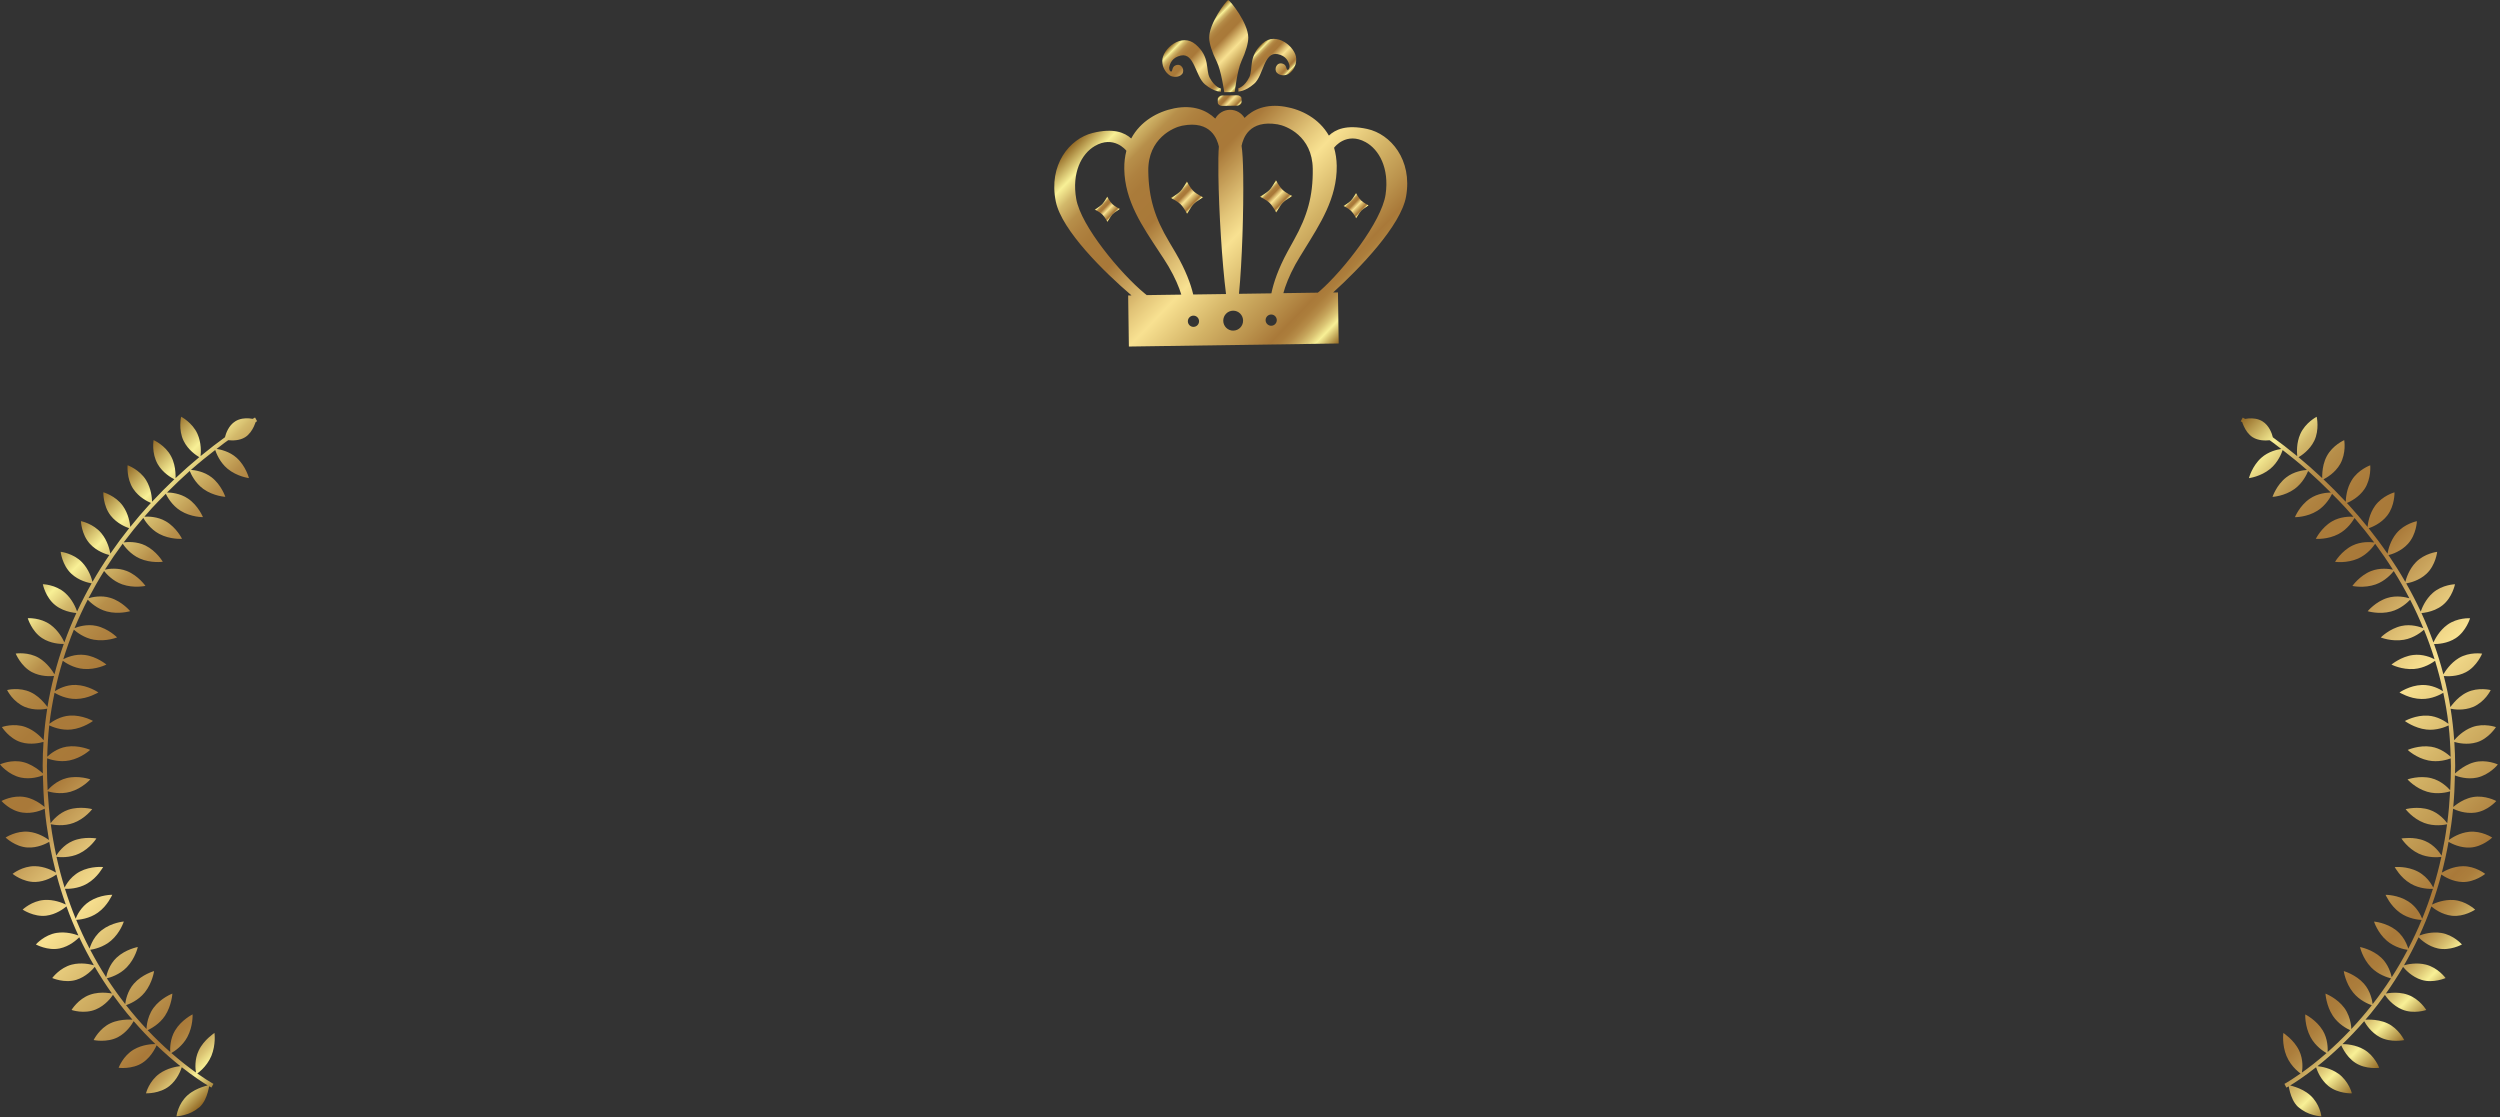 <?xml version="1.0" encoding="utf-8"?>
<svg xmlns="http://www.w3.org/2000/svg" fill="none" height="100%" overflow="visible" preserveAspectRatio="none" style="display: block;" viewBox="0 0 188 84" width="100%">
<rect x="0" y="0" width="188" height="84" fill="#333333" stroke="none"/>
<g id=" 1">
<g id="Group">
<path d="M19.227 31.74C19.196 31.83 19.152 31.945 19.092 32.073C18.961 32.352 18.755 32.676 18.435 32.879C18.014 33.142 17.481 33.137 17.162 33.102C17.067 33.171 16.974 33.236 16.874 33.309C16.692 33.442 16.483 33.61 16.288 33.759C16.569 33.8 17.253 33.941 17.793 34.425C18.489 35.051 18.72 35.953 18.72 35.953C18.72 35.953 17.833 35.844 17.114 35.252C16.528 34.767 16.264 34.081 16.184 33.839C15.615 34.278 15.012 34.761 14.36 35.335C14.635 35.354 15.339 35.447 15.918 35.898C16.654 36.472 16.945 37.362 16.945 37.362C16.945 37.362 16.048 37.313 15.293 36.77C14.672 36.323 14.363 35.648 14.269 35.416C13.718 35.904 13.144 36.452 12.562 37.036C12.846 37.037 13.539 37.087 14.142 37.497C14.914 38.023 15.261 38.887 15.261 38.887C15.261 38.887 14.37 38.903 13.575 38.407C12.932 38.005 12.58 37.365 12.469 37.133C12.124 37.48 11.78 37.825 11.432 38.204C11.24 38.415 11.049 38.634 10.858 38.855C11.135 38.837 11.843 38.835 12.474 39.205C13.278 39.676 13.687 40.517 13.687 40.517C13.687 40.517 12.8 40.59 11.972 40.148C11.295 39.788 10.899 39.163 10.777 38.948C10.278 39.527 9.783 40.141 9.299 40.789C9.574 40.753 10.282 40.701 10.938 41.024C11.772 41.436 12.242 42.245 12.242 42.245C12.242 42.245 11.359 42.374 10.509 41.999C9.808 41.691 9.364 41.093 9.226 40.886C8.767 41.505 8.321 42.156 7.891 42.835C8.163 42.777 8.865 42.671 9.545 42.943C10.408 43.292 10.938 44.06 10.938 44.06C10.938 44.06 10.067 44.251 9.192 43.946C8.47 43.693 7.981 43.133 7.827 42.938C7.417 43.593 7.025 44.278 6.653 44.987C6.919 44.907 7.61 44.743 8.308 44.961C9.195 45.238 9.788 45.959 9.788 45.959C9.788 45.959 8.942 46.219 8.04 45.984C7.3 45.793 6.765 45.274 6.596 45.094C6.241 45.782 5.912 46.499 5.604 47.238C5.861 47.134 6.533 46.909 7.245 47.067C8.15 47.266 8.805 47.933 8.805 47.933C8.805 47.933 7.993 48.264 7.067 48.107C6.308 47.979 5.737 47.514 5.555 47.349C5.261 48.065 4.997 48.809 4.758 49.573C5.003 49.445 5.645 49.16 6.372 49.253C6.838 49.31 7.242 49.495 7.532 49.659C7.82 49.824 8.002 49.973 8.002 49.973C8.002 49.973 7.231 50.375 6.298 50.304C5.531 50.247 4.919 49.836 4.721 49.689C4.493 50.428 4.295 51.19 4.127 51.976C4.356 51.826 4.968 51.48 5.71 51.508C6.643 51.542 7.397 52.072 7.397 52.072C7.397 52.072 7.202 52.185 6.908 52.306C6.611 52.427 6.196 52.554 5.73 52.561C4.963 52.576 4.313 52.223 4.102 52.096C3.944 52.853 3.809 53.628 3.716 54.428C3.935 54.258 4.527 53.856 5.259 53.812C6.187 53.757 6.993 54.215 6.993 54.215C6.993 54.215 6.82 54.348 6.527 54.495C6.234 54.642 5.826 54.807 5.369 54.858C4.611 54.945 3.927 54.656 3.703 54.547C3.618 55.313 3.571 56.102 3.55 56.906C3.75 56.717 4.292 56.263 5.012 56.15C5.929 56.008 6.779 56.39 6.779 56.39C6.779 56.39 6.148 56.993 5.231 57.183C4.477 57.341 3.776 57.114 3.546 57.027C3.542 57.218 3.529 57.406 3.529 57.599C3.529 58.222 3.552 58.827 3.583 59.423C3.739 59.243 4.262 58.699 5.011 58.513C5.913 58.29 6.792 58.608 6.792 58.608C6.792 58.608 6.207 59.277 5.306 59.538C4.538 59.762 3.792 59.568 3.588 59.506C3.634 60.33 3.704 61.132 3.805 61.904C3.942 61.716 4.415 61.13 5.149 60.888C6.028 60.6 6.934 60.846 6.934 60.846C6.934 60.846 6.414 61.55 5.54 61.88C4.791 62.164 4.025 62.026 3.818 61.982C3.927 62.798 4.067 63.586 4.23 64.346C4.356 64.138 4.769 63.532 5.477 63.237C5.91 63.053 6.352 63.012 6.684 63.011C7.013 63.011 7.249 63.05 7.249 63.05C7.249 63.05 6.795 63.787 5.952 64.189C5.236 64.532 4.464 64.462 4.248 64.433C4.425 65.236 4.629 66.005 4.857 66.746C4.9 66.659 4.976 66.518 5.096 66.35C5.281 66.082 5.594 65.759 6.014 65.538C6.848 65.104 7.756 65.201 7.756 65.201C7.756 65.201 7.645 65.396 7.452 65.647C7.255 65.898 6.958 66.212 6.555 66.447C5.877 66.847 5.107 66.849 4.884 66.839C5.128 67.622 5.398 68.371 5.691 69.087C5.78 68.852 6.08 68.197 6.74 67.779C7.532 67.273 8.445 67.287 8.445 67.287C8.445 67.287 8.347 67.493 8.179 67.758C8.005 68.025 7.737 68.366 7.357 68.634C6.719 69.092 5.958 69.164 5.73 69.175C6.043 69.934 6.382 70.653 6.737 71.336C6.765 71.242 6.814 71.092 6.902 70.906C7.042 70.607 7.28 70.238 7.656 69.944C8.4 69.369 9.31 69.299 9.31 69.299C9.31 69.299 9.059 70.126 8.352 70.737C7.76 71.25 7.011 71.392 6.785 71.425C7.167 72.154 7.568 72.842 7.982 73.486C8.034 73.234 8.219 72.53 8.766 72.017C9.441 71.384 10.363 71.215 10.363 71.215C10.363 71.215 10.183 72.066 9.532 72.741C8.987 73.309 8.256 73.517 8.035 73.569C8.486 74.265 8.949 74.909 9.415 75.506C9.447 75.243 9.576 74.528 10.071 73.968C10.688 73.272 11.586 73.025 11.586 73.025C11.586 73.025 11.474 73.896 10.886 74.63C10.397 75.242 9.701 75.514 9.48 75.589C9.995 76.244 10.511 76.84 11.019 77.38C11.022 77.28 11.03 77.128 11.068 76.934C11.131 76.6 11.267 76.174 11.542 75.796C12.098 75.042 12.962 74.719 12.962 74.719C12.962 74.719 12.913 75.613 12.411 76.383C11.989 77.026 11.326 77.367 11.102 77.469C11.692 78.091 12.266 78.64 12.802 79.112C12.785 78.842 12.783 78.124 13.165 77.49C13.645 76.692 14.482 76.282 14.482 76.282C14.482 76.282 14.53 77.154 14.087 77.986C13.72 78.673 13.094 79.071 12.885 79.189C13.59 79.805 14.221 80.29 14.735 80.654C14.69 80.383 14.62 79.674 14.939 79.009C15.139 78.583 15.441 78.256 15.687 78.029C15.934 77.805 16.128 77.677 16.128 77.677C16.128 77.677 16.25 78.531 15.896 79.402C15.717 79.832 15.438 80.18 15.198 80.418C15.043 80.571 14.912 80.67 14.834 80.725C15.342 81.082 15.724 81.316 15.914 81.427C16.005 81.481 16.051 81.505 16.051 81.505L15.902 81.787C15.902 81.787 15.837 81.752 15.728 81.689C15.711 81.785 15.678 81.948 15.619 82.157C15.522 82.483 15.371 82.909 15.024 83.238C14.651 83.555 14.249 83.753 13.879 83.841C13.533 83.937 13.271 83.947 13.271 83.947C13.271 83.947 13.298 83.704 13.418 83.387C13.537 83.07 13.754 82.679 14.105 82.364C14.458 82.049 14.869 81.865 15.189 81.752C15.373 81.686 15.521 81.648 15.619 81.624C15.255 81.405 14.557 80.954 13.669 80.254C13.592 80.497 13.332 81.193 12.736 81.671C12.005 82.257 10.979 82.218 10.979 82.218C10.979 82.218 11.033 81.986 11.191 81.683C11.349 81.381 11.607 81.016 11.986 80.742C12.583 80.316 13.28 80.202 13.564 80.172C13.023 79.742 12.418 79.222 11.776 78.606C11.737 78.696 11.665 78.845 11.552 79.029C11.376 79.316 11.105 79.67 10.709 79.926C9.927 80.435 8.921 80.297 8.921 80.297C8.921 80.297 9.248 79.397 10.064 78.924C10.7 78.554 11.401 78.513 11.682 78.513C11.155 78.001 10.607 77.429 10.051 76.788C9.927 77.017 9.543 77.637 8.875 77.992C8.045 78.429 7.042 78.212 7.042 78.212C7.042 78.212 7.462 77.339 8.311 76.947C8.731 76.752 9.18 76.692 9.524 76.676C9.708 76.667 9.858 76.673 9.959 76.68C9.822 76.521 9.686 76.362 9.549 76.195C9.195 75.763 8.843 75.299 8.494 74.813C8.356 75.022 7.919 75.611 7.209 75.908C6.324 76.282 5.38 75.949 5.38 75.949C5.38 75.949 5.873 75.121 6.758 74.807C7.199 74.648 7.645 74.634 7.979 74.657C8.165 74.671 8.317 74.692 8.417 74.709C7.977 74.088 7.543 73.418 7.126 72.707C6.965 72.905 6.464 73.459 5.74 73.683C4.851 73.958 3.928 73.548 3.928 73.548C3.928 73.548 4.491 72.77 5.401 72.538C6.108 72.358 6.788 72.511 7.059 72.589C6.676 71.927 6.308 71.225 5.959 70.483C5.776 70.668 5.232 71.166 4.495 71.322C3.584 71.515 2.697 71.023 2.697 71.023C2.697 71.023 3.325 70.302 4.255 70.154C4.968 70.04 5.626 70.247 5.898 70.351C5.576 69.656 5.275 68.925 4.997 68.16C4.795 68.33 4.211 68.773 3.465 68.861C2.539 68.969 1.701 68.402 1.701 68.402C1.701 68.402 2.391 67.741 3.331 67.678C4.047 67.629 4.682 67.892 4.947 68.021C4.689 67.3 4.454 66.546 4.246 65.762C4.03 65.914 3.408 66.303 2.658 66.324C1.728 66.351 0.946 65.714 0.946 65.714C0.946 65.714 1.691 65.118 2.633 65.136C3.349 65.15 3.959 65.468 4.209 65.62C4.016 64.876 3.844 64.107 3.703 63.306C3.479 63.437 2.82 63.775 2.068 63.732C1.14 63.678 0.421 62.983 0.421 62.983C0.421 62.983 1.218 62.453 2.152 62.548C2.869 62.621 3.45 62.997 3.681 63.167C3.549 62.406 3.439 61.626 3.362 60.813C3.139 60.923 2.469 61.211 1.702 61.107C1.227 61.041 0.827 60.827 0.554 60.623C0.276 60.421 0.113 60.234 0.113 60.234C0.113 60.234 0.955 59.77 1.876 59.939C2.335 60.02 2.726 60.233 3.003 60.418C3.157 60.522 3.273 60.617 3.349 60.682C3.279 59.916 3.243 59.121 3.226 58.308C2.981 58.404 2.3 58.629 1.561 58.471C1.101 58.371 0.708 58.128 0.431 57.904C0.15 57.684 0 57.481 0 57.481C0 57.481 0.874 57.077 1.778 57.318C2.227 57.436 2.605 57.677 2.887 57.883C3.034 57.993 3.146 58.093 3.222 58.163C3.219 57.973 3.209 57.789 3.209 57.597C3.209 56.982 3.234 56.382 3.272 55.789C3.033 55.86 2.308 56.039 1.577 55.814C0.685 55.538 0.143 54.675 0.143 54.675C0.143 54.675 1.037 54.35 1.924 54.675C2.62 54.93 3.104 55.45 3.282 55.664C3.338 54.852 3.43 54.062 3.552 53.292C3.31 53.341 2.58 53.454 1.866 53.16C1.434 52.978 1.088 52.663 0.865 52.391C0.646 52.119 0.534 51.89 0.534 51.89C0.534 51.89 1.462 51.651 2.311 52.056C2.736 52.256 3.064 52.564 3.286 52.817C3.416 52.962 3.51 53.085 3.57 53.168C3.702 52.367 3.869 51.589 4.064 50.832C3.816 50.858 3.076 50.899 2.396 50.541C1.568 50.103 1.182 49.149 1.182 49.149C1.182 49.149 2.133 49 2.936 49.482C3.562 49.859 3.953 50.466 4.095 50.709C4.3 49.925 4.532 49.164 4.795 48.428C4.546 48.43 3.802 48.402 3.16 47.982C2.377 47.469 2.087 46.489 2.087 46.489C2.087 46.489 3.033 46.423 3.798 46.981C4.4 47.418 4.727 48.054 4.84 48.308C5.116 47.547 5.415 46.808 5.744 46.099C5.647 46.091 5.482 46.071 5.273 46.024C4.947 45.948 4.525 45.804 4.155 45.509C3.419 44.927 3.22 43.932 3.22 43.932C3.22 43.932 4.172 43.953 4.882 44.574C5.442 45.062 5.708 45.723 5.797 45.986C6.14 45.253 6.505 44.545 6.891 43.867C6.648 43.828 5.927 43.672 5.362 43.143C4.67 42.495 4.56 41.494 4.56 41.494C4.56 41.494 5.506 41.598 6.164 42.276C6.68 42.807 6.89 43.486 6.955 43.757C7.36 43.054 7.784 42.382 8.223 41.739C7.984 41.679 7.277 41.464 6.758 40.892C6.119 40.189 6.085 39.188 6.085 39.188C6.085 39.188 7.018 39.368 7.621 40.095C8.094 40.664 8.249 41.356 8.296 41.633C8.756 40.964 9.231 40.326 9.714 39.721C9.479 39.642 8.792 39.375 8.317 38.765C7.737 38.02 7.771 37.019 7.771 37.019C7.771 37.019 8.686 37.269 9.236 38.038C9.666 38.641 9.77 39.347 9.795 39.624C10.257 39.049 10.726 38.502 11.195 37.988C11.247 37.93 11.299 37.878 11.351 37.822C11.121 37.726 10.45 37.406 10.022 36.766C9.501 35.986 9.595 34.986 9.595 34.986C9.595 34.986 10.495 35.307 10.986 36.107C11.372 36.736 11.429 37.451 11.435 37.73C12 37.123 12.561 36.561 13.111 36.041C12.888 35.929 12.242 35.567 11.857 34.899C11.624 34.49 11.542 34.04 11.523 33.688C11.508 33.341 11.549 33.095 11.549 33.095C11.549 33.095 12.422 33.472 12.863 34.307C13.084 34.723 13.164 35.166 13.19 35.503C13.207 35.699 13.207 35.852 13.203 35.953C13.82 35.373 14.419 34.848 14.985 34.379C14.77 34.254 14.149 33.847 13.809 33.156C13.395 32.312 13.62 31.337 13.62 31.337C13.62 31.337 14.469 31.771 14.852 32.633C15.152 33.306 15.114 34.022 15.083 34.3C15.753 33.749 16.372 33.277 16.917 32.882C16.99 32.588 17.191 31.997 17.691 31.685C18.029 31.471 18.432 31.438 18.743 31.462C18.842 31.469 18.927 31.483 19.003 31.498C19.118 31.431 19.18 31.395 19.18 31.395L19.334 31.675C19.334 31.675 19.29 31.701 19.223 31.74H19.227Z" fill="url(#paint0_linear_0_532)" id="Vector"/>
<path d="M184.609 58.311C184.593 59.123 184.556 59.919 184.486 60.685C184.562 60.619 184.678 60.526 184.832 60.421C185.107 60.234 185.499 60.023 185.959 59.941C186.88 59.774 187.721 60.237 187.721 60.237C187.721 60.237 187.558 60.424 187.28 60.626C187.007 60.829 186.607 61.044 186.131 61.11C185.365 61.212 184.695 60.926 184.472 60.816C184.395 61.629 184.285 62.41 184.153 63.169C184.384 62.999 184.963 62.624 185.682 62.551C186.615 62.455 187.413 62.985 187.413 62.985C187.413 62.985 186.694 63.681 185.766 63.735C185.014 63.778 184.355 63.438 184.131 63.309C183.99 64.11 183.818 64.879 183.625 65.623C183.875 65.471 184.485 65.153 185.201 65.139C186.141 65.121 186.888 65.717 186.888 65.717C186.888 65.717 186.106 66.352 185.176 66.327C184.426 66.306 183.804 65.916 183.588 65.765C183.38 66.549 183.145 67.303 182.887 68.024C183.152 67.894 183.788 67.633 184.503 67.681C185.443 67.744 186.131 68.405 186.131 68.405C186.131 68.405 185.293 68.971 184.367 68.863C183.622 68.775 183.037 68.333 182.837 68.163C182.559 68.928 182.258 69.659 181.936 70.353C182.207 70.249 182.866 70.043 183.58 70.157C184.51 70.304 185.138 71.025 185.138 71.025C185.138 71.025 184.253 71.516 183.341 71.325C182.603 71.169 182.059 70.671 181.876 70.486C181.529 71.226 181.161 71.929 180.778 72.591C181.049 72.513 181.729 72.361 182.435 72.541C183.348 72.773 183.908 73.55 183.908 73.55C183.908 73.55 182.985 73.961 182.097 73.685C181.372 73.462 180.873 72.908 180.711 72.71C180.294 73.422 179.86 74.09 179.419 74.712C179.52 74.695 179.671 74.674 179.857 74.66C180.192 74.637 180.638 74.651 181.078 74.81C181.964 75.124 182.456 75.951 182.456 75.951C182.456 75.951 181.514 76.285 180.629 75.911C179.919 75.614 179.482 75.024 179.344 74.816C178.996 75.302 178.643 75.766 178.289 76.198C178.152 76.365 178.016 76.522 177.879 76.683C177.981 76.676 178.13 76.67 178.314 76.678C178.658 76.695 179.109 76.756 179.528 76.95C180.378 77.341 180.797 78.215 180.797 78.215C180.797 78.215 179.794 78.431 178.965 77.994C178.296 77.64 177.913 77.02 177.787 76.791C177.231 77.432 176.683 78.004 176.156 78.516C176.437 78.516 177.138 78.557 177.774 78.926C178.59 79.4 178.917 80.3 178.917 80.3C178.917 80.3 177.911 80.438 177.129 79.929C176.733 79.673 176.462 79.319 176.286 79.032C176.173 78.848 176.101 78.699 176.062 78.609C175.42 79.224 174.816 79.745 174.274 80.175C174.557 80.204 175.255 80.32 175.852 80.744C176.231 81.018 176.489 81.384 176.647 81.686C176.806 81.988 176.859 82.22 176.859 82.22C176.859 82.22 175.833 82.26 175.102 81.673C174.506 81.195 174.246 80.499 174.169 80.256C173.281 80.955 172.583 81.406 172.219 81.627C172.317 81.651 172.465 81.69 172.649 81.755C172.969 81.867 173.38 82.05 173.733 82.367C174.084 82.681 174.299 83.072 174.42 83.39C174.54 83.708 174.567 83.95 174.567 83.95C174.567 83.95 174.305 83.94 173.959 83.844C173.589 83.755 173.187 83.557 172.814 83.241C172.467 82.912 172.316 82.486 172.219 82.16C172.16 81.95 172.127 81.789 172.11 81.692C172.002 81.755 171.939 81.79 171.938 81.79L171.787 81.507C171.787 81.507 171.833 81.482 171.924 81.43C172.114 81.319 172.496 81.084 173.004 80.727C172.926 80.672 172.796 80.574 172.64 80.421C172.398 80.185 172.121 79.835 171.942 79.404C171.588 78.534 171.71 77.679 171.71 77.679C171.71 77.679 171.904 77.809 172.151 78.032C172.397 78.259 172.698 78.586 172.899 79.012C173.218 79.677 173.148 80.386 173.103 80.657C173.617 80.293 174.248 79.808 174.953 79.192C174.744 79.074 174.117 78.677 173.751 77.989C173.308 77.158 173.356 76.285 173.356 76.285C173.356 76.285 174.193 76.697 174.673 77.492C175.055 78.126 175.053 78.845 175.037 79.115C175.572 78.642 176.146 78.094 176.736 77.471C176.512 77.37 175.849 77.028 175.427 76.386C174.925 75.617 174.876 74.721 174.876 74.721C174.876 74.721 175.74 75.045 176.296 75.798C176.571 76.177 176.707 76.603 176.77 76.937C176.808 77.131 176.817 77.281 176.819 77.383C177.325 76.843 177.843 76.245 178.358 75.592C178.135 75.516 177.441 75.244 176.952 74.633C176.363 73.898 176.252 73.027 176.252 73.027C176.252 73.027 177.15 73.276 177.767 73.971C178.264 74.53 178.391 75.246 178.423 75.509C178.889 74.911 179.352 74.267 179.803 73.571C179.582 73.519 178.851 73.31 178.306 72.743C177.655 72.069 177.475 71.218 177.475 71.218C177.475 71.218 178.397 71.385 179.072 72.019C179.619 72.534 179.804 73.237 179.856 73.489C180.27 72.845 180.67 72.157 181.053 71.429C180.825 71.397 180.078 71.254 179.487 70.741C178.779 70.13 178.528 69.303 178.528 69.303C178.528 69.303 179.438 69.374 180.182 69.948C180.558 70.242 180.797 70.611 180.936 70.91C181.024 71.096 181.073 71.246 181.101 71.34C181.456 70.657 181.795 69.939 182.108 69.18C181.881 69.168 181.119 69.097 180.481 68.638C180.102 68.368 179.833 68.029 179.659 67.762C179.491 67.497 179.393 67.291 179.393 67.291C179.393 67.291 180.306 67.277 181.098 67.784C181.758 68.201 182.056 68.856 182.147 69.091C182.44 68.375 182.71 67.626 182.954 66.843C182.731 66.851 181.961 66.851 181.283 66.451C180.88 66.216 180.583 65.902 180.386 65.651C180.193 65.4 180.082 65.205 180.082 65.205C180.082 65.205 180.99 65.108 181.824 65.543C182.244 65.763 182.557 66.087 182.742 66.354C182.862 66.522 182.938 66.663 182.981 66.75C183.209 66.011 183.415 65.24 183.59 64.438C183.374 64.466 182.602 64.534 181.886 64.193C181.044 63.791 180.589 63.054 180.589 63.054C180.589 63.054 180.825 63.016 181.154 63.015C181.486 63.015 181.928 63.057 182.361 63.241C183.069 63.536 183.482 64.142 183.608 64.35C183.771 63.59 183.911 62.803 184.02 61.986C183.815 62.031 183.047 62.168 182.298 61.884C181.424 61.553 180.904 60.85 180.904 60.85C180.904 60.85 181.81 60.604 182.689 60.892C183.423 61.134 183.896 61.72 184.033 61.908C184.135 61.136 184.204 60.334 184.25 59.51C184.046 59.572 183.299 59.767 182.532 59.542C181.631 59.279 181.046 58.612 181.046 58.612C181.046 58.612 181.925 58.295 182.827 58.517C183.576 58.703 184.099 59.247 184.255 59.427C184.288 58.831 184.309 58.226 184.309 57.604C184.309 57.41 184.296 57.223 184.292 57.031C184.062 57.119 183.362 57.345 182.608 57.187C181.69 56.998 181.059 56.395 181.059 56.395C181.059 56.395 181.909 56.012 182.826 56.154C183.545 56.267 184.086 56.721 184.288 56.91C184.267 56.106 184.222 55.318 184.135 54.551C183.911 54.66 183.226 54.949 182.469 54.862C182.012 54.812 181.604 54.646 181.311 54.499C181.02 54.352 180.845 54.22 180.845 54.22C180.845 54.22 181.651 53.761 182.58 53.816C183.311 53.86 183.903 54.262 184.123 54.432C184.029 53.632 183.895 52.857 183.736 52.098C183.525 52.226 182.875 52.579 182.108 52.563C181.642 52.558 181.227 52.43 180.93 52.309C180.636 52.188 180.441 52.074 180.441 52.074C180.441 52.074 181.195 51.543 182.128 51.511C182.871 51.482 183.482 51.828 183.711 51.979C183.543 51.194 183.345 50.432 183.117 49.691C182.919 49.838 182.307 50.249 181.54 50.307C180.606 50.377 179.836 49.975 179.836 49.975C179.836 49.975 180.018 49.826 180.306 49.662C180.597 49.497 181.002 49.312 181.466 49.255C182.193 49.163 182.836 49.448 183.08 49.576C182.841 48.811 182.577 48.069 182.283 47.353C182.101 47.518 181.53 47.983 180.771 48.111C179.845 48.269 179.033 47.937 179.033 47.937C179.033 47.937 179.688 47.27 180.593 47.071C181.305 46.913 181.977 47.138 182.234 47.242C181.926 46.503 181.597 45.786 181.242 45.098C181.073 45.278 180.54 45.797 179.798 45.988C178.896 46.223 178.05 45.963 178.05 45.963C178.05 45.963 178.642 45.242 179.53 44.965C180.228 44.747 180.918 44.911 181.185 44.992C180.814 44.28 180.422 43.596 180.011 42.942C179.857 43.137 179.368 43.697 178.646 43.95C177.771 44.256 176.9 44.064 176.9 44.064C176.9 44.064 177.43 43.296 178.293 42.947C178.973 42.675 179.674 42.78 179.947 42.839C179.517 42.159 179.07 41.509 178.612 40.891C178.474 41.097 178.029 41.695 177.329 42.003C176.479 42.378 175.596 42.249 175.596 42.249C175.596 42.249 176.065 41.44 176.9 41.028C177.556 40.705 178.264 40.757 178.539 40.794C178.055 40.145 177.56 39.533 177.061 38.952C176.939 39.167 176.543 39.793 175.866 40.153C175.038 40.595 174.151 40.521 174.151 40.521C174.151 40.521 174.56 39.68 175.364 39.209C175.995 38.841 176.703 38.842 176.98 38.859C176.788 38.638 176.598 38.419 176.406 38.208C176.059 37.827 175.715 37.484 175.371 37.137C175.259 37.369 174.908 38.009 174.264 38.411C173.47 38.908 172.579 38.892 172.579 38.892C172.579 38.892 172.926 38.027 173.698 37.501C174.299 37.091 174.993 37.043 175.277 37.04C174.697 36.458 174.123 35.908 173.571 35.42C173.478 35.652 173.169 36.326 172.547 36.774C171.792 37.317 170.894 37.366 170.894 37.366C170.894 37.366 171.185 36.478 171.921 35.903C172.5 35.451 173.204 35.358 173.48 35.339C172.828 34.765 172.225 34.282 171.655 33.843C171.576 34.085 171.311 34.771 170.725 35.256C170.006 35.848 169.119 35.957 169.119 35.957C169.119 35.957 169.35 35.056 170.047 34.429C170.587 33.944 171.271 33.802 171.552 33.763C171.356 33.612 171.148 33.447 170.966 33.313C170.865 33.24 170.774 33.174 170.678 33.106C170.359 33.14 169.826 33.146 169.405 32.883C169.083 32.679 168.877 32.356 168.747 32.077C168.687 31.949 168.644 31.834 168.613 31.744C168.546 31.705 168.501 31.679 168.501 31.679L168.655 31.4C168.655 31.4 168.719 31.435 168.832 31.502C168.909 31.487 168.993 31.474 169.093 31.466C169.403 31.442 169.806 31.476 170.145 31.689C170.645 32.003 170.847 32.592 170.918 32.886C171.464 33.281 172.083 33.753 172.752 34.304C172.723 34.026 172.685 33.31 172.983 32.637C173.366 31.775 174.215 31.341 174.215 31.341C174.215 31.341 174.441 32.316 174.027 33.16C173.687 33.851 173.064 34.258 172.85 34.383C173.417 34.852 174.015 35.378 174.632 35.957C174.628 35.856 174.628 35.702 174.645 35.508C174.671 35.17 174.751 34.726 174.972 34.311C175.411 33.477 176.286 33.099 176.286 33.099C176.286 33.099 176.328 33.345 176.312 33.693C176.293 34.043 176.21 34.494 175.978 34.903C175.593 35.571 174.947 35.935 174.725 36.045C175.274 36.565 175.835 37.129 176.401 37.734C176.408 37.456 176.463 36.74 176.851 36.111C177.342 35.309 178.241 34.99 178.241 34.99C178.241 34.99 178.335 35.991 177.815 36.77C177.387 37.41 176.715 37.73 176.486 37.826C176.538 37.882 176.589 37.934 176.641 37.992C177.11 38.506 177.578 39.053 178.041 39.628C178.067 39.351 178.17 38.645 178.601 38.042C179.151 37.273 180.066 37.023 180.066 37.023C180.066 37.023 180.099 38.024 179.52 38.769C179.044 39.379 178.358 39.646 178.123 39.725C178.605 40.33 179.081 40.967 179.541 41.637C179.587 41.36 179.743 40.669 180.215 40.099C180.818 39.372 181.751 39.192 181.751 39.192C181.751 39.192 181.718 40.193 181.078 40.896C180.559 41.468 179.853 41.684 179.614 41.743C180.052 42.385 180.477 43.059 180.881 43.761C180.948 43.492 181.157 42.812 181.673 42.28C182.331 41.602 183.276 41.498 183.276 41.498C183.276 41.498 183.167 42.498 182.475 43.147C181.909 43.676 181.189 43.832 180.946 43.871C181.332 44.549 181.697 45.257 182.04 45.99C182.129 45.727 182.395 45.066 182.954 44.578C183.666 43.957 184.616 43.936 184.616 43.936C184.616 43.936 184.418 44.931 183.682 45.513C183.313 45.808 182.891 45.952 182.564 46.028C182.354 46.075 182.191 46.095 182.093 46.104C182.42 46.813 182.719 47.553 182.996 48.312C183.111 48.058 183.438 47.422 184.039 46.985C184.802 46.428 185.749 46.493 185.749 46.493C185.749 46.493 185.458 47.473 184.676 47.986C184.034 48.406 183.29 48.434 183.041 48.432C183.304 49.168 183.538 49.93 183.743 50.713C183.883 50.47 184.276 49.864 184.902 49.486C185.706 49.004 186.656 49.153 186.656 49.153C186.656 49.153 186.27 50.106 185.442 50.545C184.762 50.903 184.02 50.862 183.774 50.836C183.969 51.593 184.137 52.371 184.268 53.172C184.328 53.089 184.422 52.966 184.552 52.821C184.774 52.569 185.102 52.261 185.526 52.06C186.375 51.654 187.302 51.894 187.302 51.894C187.302 51.894 187.192 52.123 186.972 52.395C186.75 52.668 186.404 52.983 185.972 53.164C185.258 53.458 184.528 53.347 184.286 53.296C184.409 54.066 184.5 54.858 184.556 55.668C184.734 55.454 185.219 54.934 185.915 54.679C186.801 54.355 187.695 54.679 187.695 54.679C187.695 54.679 187.153 55.543 186.261 55.818C185.53 56.043 184.805 55.866 184.566 55.793C184.604 56.386 184.629 56.986 184.629 57.601C184.629 57.793 184.619 57.977 184.616 58.167C184.692 58.097 184.802 57.997 184.951 57.888C185.233 57.681 185.611 57.441 186.06 57.322C186.965 57.081 187.838 57.486 187.838 57.486C187.838 57.486 187.688 57.688 187.407 57.909C187.13 58.131 186.738 58.374 186.277 58.475C185.538 58.633 184.856 58.408 184.612 58.312L184.609 58.311Z" fill="url(#paint1_linear_0_532)" id="Vector_2"/>
</g>
<g id="Group_2">
<path d="M102.825 9.699C101.245 9.354 100.425 9.734 99.933 10.196C99.197 8.911 97.876 8.232 96.62 8.023C95.204 7.784 94.223 8.232 93.591 8.867C93.361 8.496 92.951 8.25 92.486 8.258C92.011 8.265 91.605 8.531 91.388 8.919C90.739 8.293 89.74 7.863 88.317 8.144C87.066 8.39 85.767 9.108 85.067 10.413C84.563 9.965 83.734 9.609 82.162 10C80.434 10.43 78.827 12.398 79.397 15.159C79.844 17.325 83.03 20.455 85.091 22.216L84.837 22.22L84.892 26.06L100.67 25.831L100.615 21.99L100.248 21.995C102.257 20.176 105.353 16.954 105.737 14.775C106.227 11.999 104.564 10.079 102.823 9.699H102.825ZM93.366 10.967C93.481 10.415 93.921 8.992 96.077 9.35C96.727 9.458 98.684 10.224 98.719 12.688C98.748 14.74 98.311 16.246 97.306 18.047C97.144 18.338 96.98 18.632 96.819 18.93C96.123 20.215 95.774 21.254 95.608 22.06L93.171 22.095C93.404 19.728 93.527 15.849 93.489 13.161C93.474 12.08 93.43 11.397 93.366 10.966V10.967ZM88.898 9.453C91.077 9.025 91.539 10.492 91.66 11.021C91.621 11.456 91.609 12.135 91.623 13.191C91.662 15.878 91.896 19.752 92.197 22.111L89.731 22.146C89.541 21.346 89.163 20.316 88.43 19.051C88.26 18.757 88.088 18.469 87.917 18.181C86.861 16.411 86.38 14.918 86.351 12.866C86.317 10.402 88.249 9.58 88.896 9.453H88.898ZM86.24 22.196C86.183 22.15 86.128 22.109 86.07 22.06C84.271 20.573 81.289 17.002 80.933 14.96C80.59 12.994 81.32 11.573 82.323 10.984C83.743 10.15 84.672 11.291 84.693 11.325L84.705 11.338C84.598 11.751 84.539 12.203 84.546 12.702C84.581 15.14 85.942 17.059 87.148 18.904C87.327 19.177 87.705 19.743 87.871 20.031C88.374 20.898 88.666 21.599 88.834 22.155L86.242 22.192L86.24 22.196ZM89.755 24.582C89.523 24.586 89.331 24.399 89.327 24.166C89.323 23.932 89.51 23.74 89.742 23.736C89.974 23.732 90.166 23.919 90.169 24.153C90.173 24.386 89.987 24.579 89.755 24.582ZM92.745 24.865C92.332 24.87 91.994 24.54 91.989 24.125C91.983 23.71 92.312 23.371 92.725 23.363C93.138 23.358 93.476 23.688 93.481 24.103C93.487 24.518 93.158 24.858 92.745 24.863V24.865ZM95.6 24.498C95.368 24.501 95.177 24.314 95.173 24.081C95.169 23.848 95.356 23.655 95.588 23.651C95.82 23.648 96.011 23.835 96.015 24.068C96.019 24.301 95.832 24.494 95.6 24.498ZM104.197 14.624C103.899 16.675 101.022 20.33 99.267 21.869C99.21 21.918 99.157 21.962 99.1 22.008L96.508 22.045C96.66 21.485 96.932 20.775 97.409 19.893C97.568 19.6 97.929 19.025 98.099 18.746C99.252 16.866 100.556 14.909 100.522 12.471C100.514 11.972 100.443 11.52 100.323 11.111L100.335 11.098C100.354 11.063 101.251 9.897 102.694 10.688C103.713 11.248 104.482 12.647 104.197 14.623V14.624Z" fill="url(#paint2_linear_0_532)" id="Vector_3"/>
<path d="M92.067 6.932L92.385 6.927H92.537L92.855 6.919C92.855 6.919 93.034 5.295 93.359 4.595C93.684 3.896 93.878 3.227 93.87 2.813C93.854 1.729 92.537 0.072 92.369 0.007V3.46783e-07C92.369 3.46783e-07 92.363 0.002 92.36 0.004C92.356 0.004 92.35 3.46783e-07 92.35 3.46783e-07V0.007C92.186 0.075 90.915 1.77 90.931 2.855C90.936 3.27 91.148 3.932 91.494 4.623C91.839 5.313 92.064 6.93 92.064 6.93L92.067 6.932Z" fill="url(#paint3_linear_0_532)" id="Vector_4"/>
<path d="M87.564 5.212C87.564 5.212 87.564 5.212 87.564 5.214C87.641 5.366 87.771 5.548 87.997 5.688C88.171 5.794 88.642 5.862 88.892 5.57C89.121 5.307 88.879 4.713 88.39 4.92C88.112 5.038 88.193 5.386 88.072 5.381C87.972 5.377 87.926 5.245 87.919 5.098C87.972 4.759 88.162 4.316 88.796 4.177C89.828 3.949 89.89 5.75 90.617 6.348C91.342 6.949 91.848 6.897 91.848 6.897C91.793 6.951 91.824 6.662 91.824 6.662C91.824 6.662 91.353 6.572 90.971 5.851C90.651 5.243 91.02 4.289 89.908 3.339C88.839 2.425 87.405 3.692 87.403 4.564C87.403 4.836 87.464 5.028 87.542 5.172C87.548 5.184 87.555 5.199 87.562 5.212H87.564Z" fill="url(#paint4_linear_0_532)" id="Vector_5"/>
<path d="M93.118 6.644C93.118 6.644 93.156 6.93 93.101 6.879C93.101 6.879 93.607 6.916 94.316 6.295C95.025 5.675 95.034 3.874 96.073 4.07C96.711 4.191 96.914 4.628 96.976 4.966C96.972 5.115 96.93 5.247 96.83 5.254C96.709 5.263 96.78 4.913 96.499 4.803C96.004 4.61 95.781 5.212 96.017 5.467C96.276 5.75 96.746 5.669 96.915 5.557C97.138 5.41 97.263 5.225 97.334 5.071C97.334 5.071 97.334 5.069 97.334 5.067C97.341 5.052 97.347 5.039 97.352 5.025C97.427 4.88 97.482 4.683 97.475 4.413C97.449 3.543 95.98 2.319 94.937 3.262C93.852 4.245 94.248 5.188 93.947 5.805C93.587 6.539 93.118 6.642 93.118 6.642V6.644Z" fill="url(#paint5_linear_0_532)" id="Vector_6"/>
<path d="M91.908 7.178C91.724 7.18 91.574 7.294 91.576 7.428L91.579 7.723C91.581 7.857 91.735 7.966 91.919 7.964L93.034 7.947C93.218 7.946 93.368 7.832 93.366 7.698L93.362 7.404C93.361 7.27 93.207 7.162 93.023 7.164L91.908 7.18V7.178Z" fill="url(#paint6_linear_0_532)" id="Vector_7"/>
<path d="M89.281 16.095C89.281 16.095 89.519 15.599 89.76 15.35C90.001 15.1 90.487 14.847 90.487 14.847C90.487 14.847 89.994 14.608 89.745 14.366C89.497 14.123 89.245 13.635 89.245 13.635C89.245 13.635 89.007 14.131 88.766 14.38C88.525 14.63 88.039 14.883 88.039 14.883C88.039 14.883 88.532 15.122 88.781 15.364C89.029 15.607 89.281 16.095 89.281 16.095Z" fill="url(#paint7_linear_0_532)" id="Vector_8"/>
<path d="M83.257 14.775C83.257 14.775 83.07 15.162 82.882 15.359C82.694 15.555 82.312 15.754 82.312 15.754C82.312 15.754 82.7 15.941 82.893 16.13C83.089 16.319 83.286 16.703 83.286 16.703C83.286 16.703 83.472 16.314 83.66 16.119C83.849 15.922 84.23 15.724 84.23 15.724C84.23 15.724 83.843 15.537 83.65 15.348C83.454 15.157 83.257 14.775 83.257 14.775Z" fill="url(#paint8_linear_0_532)" id="Vector_9"/>
<path d="M95.982 15.998C95.982 15.998 96.219 15.502 96.461 15.252C96.702 15.003 97.188 14.749 97.188 14.749C97.188 14.749 96.695 14.511 96.446 14.268C96.198 14.026 95.945 13.538 95.945 13.538C95.945 13.538 95.708 14.033 95.467 14.283C95.226 14.533 94.74 14.786 94.74 14.786C94.74 14.786 95.233 15.025 95.481 15.267C95.73 15.509 95.982 15.998 95.982 15.998Z" fill="url(#paint9_linear_0_532)" id="Vector_10"/>
<path d="M101.965 14.503C101.965 14.503 101.778 14.891 101.59 15.087C101.402 15.284 101.02 15.482 101.02 15.482C101.02 15.482 101.406 15.669 101.601 15.858C101.797 16.049 101.994 16.431 101.994 16.431C101.994 16.431 102.18 16.042 102.368 15.847C102.557 15.651 102.938 15.453 102.938 15.453C102.938 15.453 102.551 15.265 102.358 15.076C102.162 14.887 101.965 14.503 101.965 14.503Z" fill="url(#paint10_linear_0_532)" id="Vector_11"/>
</g>
</g>
<defs>
<linearGradient gradientUnits="userSpaceOnUse" id="paint0_linear_0_532" x1="1.449" x2="28.298" y1="43.178" y2="69.894">
<stop stop-color="#936925"/>
<stop offset="0.07" stop-color="#F8F096"/>
<stop offset="0.09" stop-color="#E6D581"/>
<stop offset="0.11" stop-color="#D3B96B"/>
<stop offset="0.14" stop-color="#C3A158"/>
<stop offset="0.16" stop-color="#B78F4A"/>
<stop offset="0.2" stop-color="#AF8240"/>
<stop offset="0.24" stop-color="#AA7B3A"/>
<stop offset="0.34" stop-color="#A97939"/>
<stop offset="0.48" stop-color="#E1C377"/>
<stop offset="0.55" stop-color="#F8E191"/>
<stop offset="0.68" stop-color="#D3B366"/>
<stop offset="0.78" stop-color="#BB934D"/>
<stop offset="0.85" stop-color="#A97939"/>
<stop offset="0.87" stop-color="#AC7E3C"/>
<stop offset="0.89" stop-color="#B68C48"/>
<stop offset="0.91" stop-color="#C6A55B"/>
<stop offset="0.93" stop-color="#DCC675"/>
<stop offset="0.95" stop-color="#F8F096"/>
<stop offset="1" stop-color="#936925"/>
</linearGradient>
<linearGradient gradientUnits="userSpaceOnUse" id="paint1_linear_0_532" x1="158.3" x2="187.907" y1="41.799" y2="71.26">
<stop stop-color="#936925"/>
<stop offset="0.07" stop-color="#F8F096"/>
<stop offset="0.09" stop-color="#E6D581"/>
<stop offset="0.11" stop-color="#D3B96B"/>
<stop offset="0.14" stop-color="#C3A158"/>
<stop offset="0.16" stop-color="#B78F4A"/>
<stop offset="0.2" stop-color="#AF8240"/>
<stop offset="0.24" stop-color="#AA7B3A"/>
<stop offset="0.34" stop-color="#A97939"/>
<stop offset="0.48" stop-color="#E1C377"/>
<stop offset="0.55" stop-color="#F8E191"/>
<stop offset="0.68" stop-color="#D3B366"/>
<stop offset="0.78" stop-color="#BB934D"/>
<stop offset="0.85" stop-color="#A97939"/>
<stop offset="0.87" stop-color="#AC7E3C"/>
<stop offset="0.89" stop-color="#B68C48"/>
<stop offset="0.91" stop-color="#C6A55B"/>
<stop offset="0.93" stop-color="#DCC675"/>
<stop offset="0.95" stop-color="#F8F096"/>
<stop offset="1" stop-color="#936925"/>
</linearGradient>
<linearGradient gradientUnits="userSpaceOnUse" id="paint2_linear_0_532" x1="83.73" x2="101.586" y1="7.613" y2="24.874">
<stop stop-color="#936925"/>
<stop offset="0.07" stop-color="#F8F096"/>
<stop offset="0.09" stop-color="#E6D581"/>
<stop offset="0.11" stop-color="#D3B96B"/>
<stop offset="0.14" stop-color="#C3A158"/>
<stop offset="0.16" stop-color="#B78F4A"/>
<stop offset="0.2" stop-color="#AF8240"/>
<stop offset="0.24" stop-color="#AA7B3A"/>
<stop offset="0.34" stop-color="#A97939"/>
<stop offset="0.48" stop-color="#E1C377"/>
<stop offset="0.55" stop-color="#F8E191"/>
<stop offset="0.68" stop-color="#D3B366"/>
<stop offset="0.78" stop-color="#BB934D"/>
<stop offset="0.85" stop-color="#A97939"/>
<stop offset="0.87" stop-color="#AC7E3C"/>
<stop offset="0.89" stop-color="#B68C48"/>
<stop offset="0.91" stop-color="#C6A55B"/>
<stop offset="0.93" stop-color="#DCC675"/>
<stop offset="0.95" stop-color="#F8F096"/>
<stop offset="1" stop-color="#936925"/>
</linearGradient>
<linearGradient gradientUnits="userSpaceOnUse" id="paint3_linear_0_532" x1="90.562" x2="94.284" y1="1.839" y2="5.437">
<stop stop-color="#936925"/>
<stop offset="0.07" stop-color="#F8F096"/>
<stop offset="0.09" stop-color="#E6D581"/>
<stop offset="0.11" stop-color="#D3B96B"/>
<stop offset="0.14" stop-color="#C3A158"/>
<stop offset="0.16" stop-color="#B78F4A"/>
<stop offset="0.2" stop-color="#AF8240"/>
<stop offset="0.24" stop-color="#AA7B3A"/>
<stop offset="0.34" stop-color="#A97939"/>
<stop offset="0.48" stop-color="#E1C377"/>
<stop offset="0.55" stop-color="#F8E191"/>
<stop offset="0.68" stop-color="#D3B366"/>
<stop offset="0.78" stop-color="#BB934D"/>
<stop offset="0.85" stop-color="#A97939"/>
<stop offset="0.87" stop-color="#AC7E3C"/>
<stop offset="0.89" stop-color="#B68C48"/>
<stop offset="0.91" stop-color="#C6A55B"/>
<stop offset="0.93" stop-color="#DCC675"/>
<stop offset="0.95" stop-color="#F8F096"/>
<stop offset="1" stop-color="#936925"/>
</linearGradient>
<linearGradient gradientUnits="userSpaceOnUse" id="paint4_linear_0_532" x1="87.933" x2="91.639" y1="3.524" y2="7.107">
<stop stop-color="#936925"/>
<stop offset="0.07" stop-color="#F8F096"/>
<stop offset="0.09" stop-color="#E6D581"/>
<stop offset="0.11" stop-color="#D3B96B"/>
<stop offset="0.14" stop-color="#C3A158"/>
<stop offset="0.16" stop-color="#B78F4A"/>
<stop offset="0.2" stop-color="#AF8240"/>
<stop offset="0.24" stop-color="#AA7B3A"/>
<stop offset="0.34" stop-color="#A97939"/>
<stop offset="0.48" stop-color="#E1C377"/>
<stop offset="0.55" stop-color="#F8E191"/>
<stop offset="0.68" stop-color="#D3B366"/>
<stop offset="0.78" stop-color="#BB934D"/>
<stop offset="0.85" stop-color="#A97939"/>
<stop offset="0.87" stop-color="#AC7E3C"/>
<stop offset="0.89" stop-color="#B68C48"/>
<stop offset="0.91" stop-color="#C6A55B"/>
<stop offset="0.93" stop-color="#DCC675"/>
<stop offset="0.95" stop-color="#F8F096"/>
<stop offset="1" stop-color="#936925"/>
</linearGradient>
<linearGradient gradientUnits="userSpaceOnUse" id="paint5_linear_0_532" x1="94.034" x2="96.227" y1="4.181" y2="6.301">
<stop stop-color="#936925"/>
<stop offset="0.07" stop-color="#F8F096"/>
<stop offset="0.09" stop-color="#E6D581"/>
<stop offset="0.11" stop-color="#D3B96B"/>
<stop offset="0.14" stop-color="#C3A158"/>
<stop offset="0.16" stop-color="#B78F4A"/>
<stop offset="0.2" stop-color="#AF8240"/>
<stop offset="0.24" stop-color="#AA7B3A"/>
<stop offset="0.34" stop-color="#A97939"/>
<stop offset="0.48" stop-color="#E1C377"/>
<stop offset="0.55" stop-color="#F8E191"/>
<stop offset="0.68" stop-color="#D3B366"/>
<stop offset="0.78" stop-color="#BB934D"/>
<stop offset="0.85" stop-color="#A97939"/>
<stop offset="0.87" stop-color="#AC7E3C"/>
<stop offset="0.89" stop-color="#B68C48"/>
<stop offset="0.91" stop-color="#C6A55B"/>
<stop offset="0.93" stop-color="#DCC675"/>
<stop offset="0.95" stop-color="#F8F096"/>
<stop offset="1" stop-color="#936925"/>
</linearGradient>
<linearGradient gradientUnits="userSpaceOnUse" id="paint6_linear_0_532" x1="91.904" x2="93.043" y1="7" y2="8.102">
<stop stop-color="#936925"/>
<stop offset="0.07" stop-color="#F8F096"/>
<stop offset="0.09" stop-color="#E6D581"/>
<stop offset="0.11" stop-color="#D3B96B"/>
<stop offset="0.14" stop-color="#C3A158"/>
<stop offset="0.16" stop-color="#B78F4A"/>
<stop offset="0.2" stop-color="#AF8240"/>
<stop offset="0.24" stop-color="#AA7B3A"/>
<stop offset="0.34" stop-color="#A97939"/>
<stop offset="0.48" stop-color="#E1C377"/>
<stop offset="0.55" stop-color="#F8E191"/>
<stop offset="0.68" stop-color="#D3B366"/>
<stop offset="0.78" stop-color="#BB934D"/>
<stop offset="0.85" stop-color="#A97939"/>
<stop offset="0.87" stop-color="#AC7E3C"/>
<stop offset="0.89" stop-color="#B68C48"/>
<stop offset="0.91" stop-color="#C6A55B"/>
<stop offset="0.93" stop-color="#DCC675"/>
<stop offset="0.95" stop-color="#F8F096"/>
<stop offset="1" stop-color="#936925"/>
</linearGradient>
<linearGradient gradientUnits="userSpaceOnUse" id="paint7_linear_0_532" x1="88.643" x2="89.891" y1="14.251" y2="15.457">
<stop stop-color="#936925"/>
<stop offset="0.07" stop-color="#F8F096"/>
<stop offset="0.09" stop-color="#E6D581"/>
<stop offset="0.11" stop-color="#D3B96B"/>
<stop offset="0.14" stop-color="#C3A158"/>
<stop offset="0.16" stop-color="#B78F4A"/>
<stop offset="0.2" stop-color="#AF8240"/>
<stop offset="0.24" stop-color="#AA7B3A"/>
<stop offset="0.34" stop-color="#A97939"/>
<stop offset="0.48" stop-color="#E1C377"/>
<stop offset="0.55" stop-color="#F8E191"/>
<stop offset="0.68" stop-color="#D3B366"/>
<stop offset="0.78" stop-color="#BB934D"/>
<stop offset="0.85" stop-color="#A97939"/>
<stop offset="0.87" stop-color="#AC7E3C"/>
<stop offset="0.89" stop-color="#B68C48"/>
<stop offset="0.91" stop-color="#C6A55B"/>
<stop offset="0.93" stop-color="#DCC675"/>
<stop offset="0.95" stop-color="#F8F096"/>
<stop offset="1" stop-color="#936925"/>
</linearGradient>
<linearGradient gradientUnits="userSpaceOnUse" id="paint8_linear_0_532" x1="82.786" x2="83.763" y1="15.256" y2="16.203">
<stop stop-color="#936925"/>
<stop offset="0.07" stop-color="#F8F096"/>
<stop offset="0.09" stop-color="#E6D581"/>
<stop offset="0.11" stop-color="#D3B96B"/>
<stop offset="0.14" stop-color="#C3A158"/>
<stop offset="0.16" stop-color="#B78F4A"/>
<stop offset="0.2" stop-color="#AF8240"/>
<stop offset="0.24" stop-color="#AA7B3A"/>
<stop offset="0.34" stop-color="#A97939"/>
<stop offset="0.48" stop-color="#E1C377"/>
<stop offset="0.55" stop-color="#F8E191"/>
<stop offset="0.68" stop-color="#D3B366"/>
<stop offset="0.78" stop-color="#BB934D"/>
<stop offset="0.85" stop-color="#A97939"/>
<stop offset="0.87" stop-color="#AC7E3C"/>
<stop offset="0.89" stop-color="#B68C48"/>
<stop offset="0.91" stop-color="#C6A55B"/>
<stop offset="0.93" stop-color="#DCC675"/>
<stop offset="0.95" stop-color="#F8F096"/>
<stop offset="1" stop-color="#936925"/>
</linearGradient>
<linearGradient gradientUnits="userSpaceOnUse" id="paint9_linear_0_532" x1="95.343" x2="96.591" y1="14.153" y2="15.359">
<stop stop-color="#936925"/>
<stop offset="0.07" stop-color="#F8F096"/>
<stop offset="0.09" stop-color="#E6D581"/>
<stop offset="0.11" stop-color="#D3B96B"/>
<stop offset="0.14" stop-color="#C3A158"/>
<stop offset="0.16" stop-color="#B78F4A"/>
<stop offset="0.2" stop-color="#AF8240"/>
<stop offset="0.24" stop-color="#AA7B3A"/>
<stop offset="0.34" stop-color="#A97939"/>
<stop offset="0.48" stop-color="#E1C377"/>
<stop offset="0.55" stop-color="#F8E191"/>
<stop offset="0.68" stop-color="#D3B366"/>
<stop offset="0.78" stop-color="#BB934D"/>
<stop offset="0.85" stop-color="#A97939"/>
<stop offset="0.87" stop-color="#AC7E3C"/>
<stop offset="0.89" stop-color="#B68C48"/>
<stop offset="0.91" stop-color="#C6A55B"/>
<stop offset="0.93" stop-color="#DCC675"/>
<stop offset="0.95" stop-color="#F8F096"/>
<stop offset="1" stop-color="#936925"/>
</linearGradient>
<linearGradient gradientUnits="userSpaceOnUse" id="paint10_linear_0_532" x1="101.492" x2="102.469" y1="14.984" y2="15.928">
<stop stop-color="#936925"/>
<stop offset="0.07" stop-color="#F8F096"/>
<stop offset="0.09" stop-color="#E6D581"/>
<stop offset="0.11" stop-color="#D3B96B"/>
<stop offset="0.14" stop-color="#C3A158"/>
<stop offset="0.16" stop-color="#B78F4A"/>
<stop offset="0.2" stop-color="#AF8240"/>
<stop offset="0.24" stop-color="#AA7B3A"/>
<stop offset="0.34" stop-color="#A97939"/>
<stop offset="0.48" stop-color="#E1C377"/>
<stop offset="0.55" stop-color="#F8E191"/>
<stop offset="0.68" stop-color="#D3B366"/>
<stop offset="0.78" stop-color="#BB934D"/>
<stop offset="0.85" stop-color="#A97939"/>
<stop offset="0.87" stop-color="#AC7E3C"/>
<stop offset="0.89" stop-color="#B68C48"/>
<stop offset="0.91" stop-color="#C6A55B"/>
<stop offset="0.93" stop-color="#DCC675"/>
<stop offset="0.95" stop-color="#F8F096"/>
<stop offset="1" stop-color="#936925"/>
</linearGradient>
</defs>
</svg>